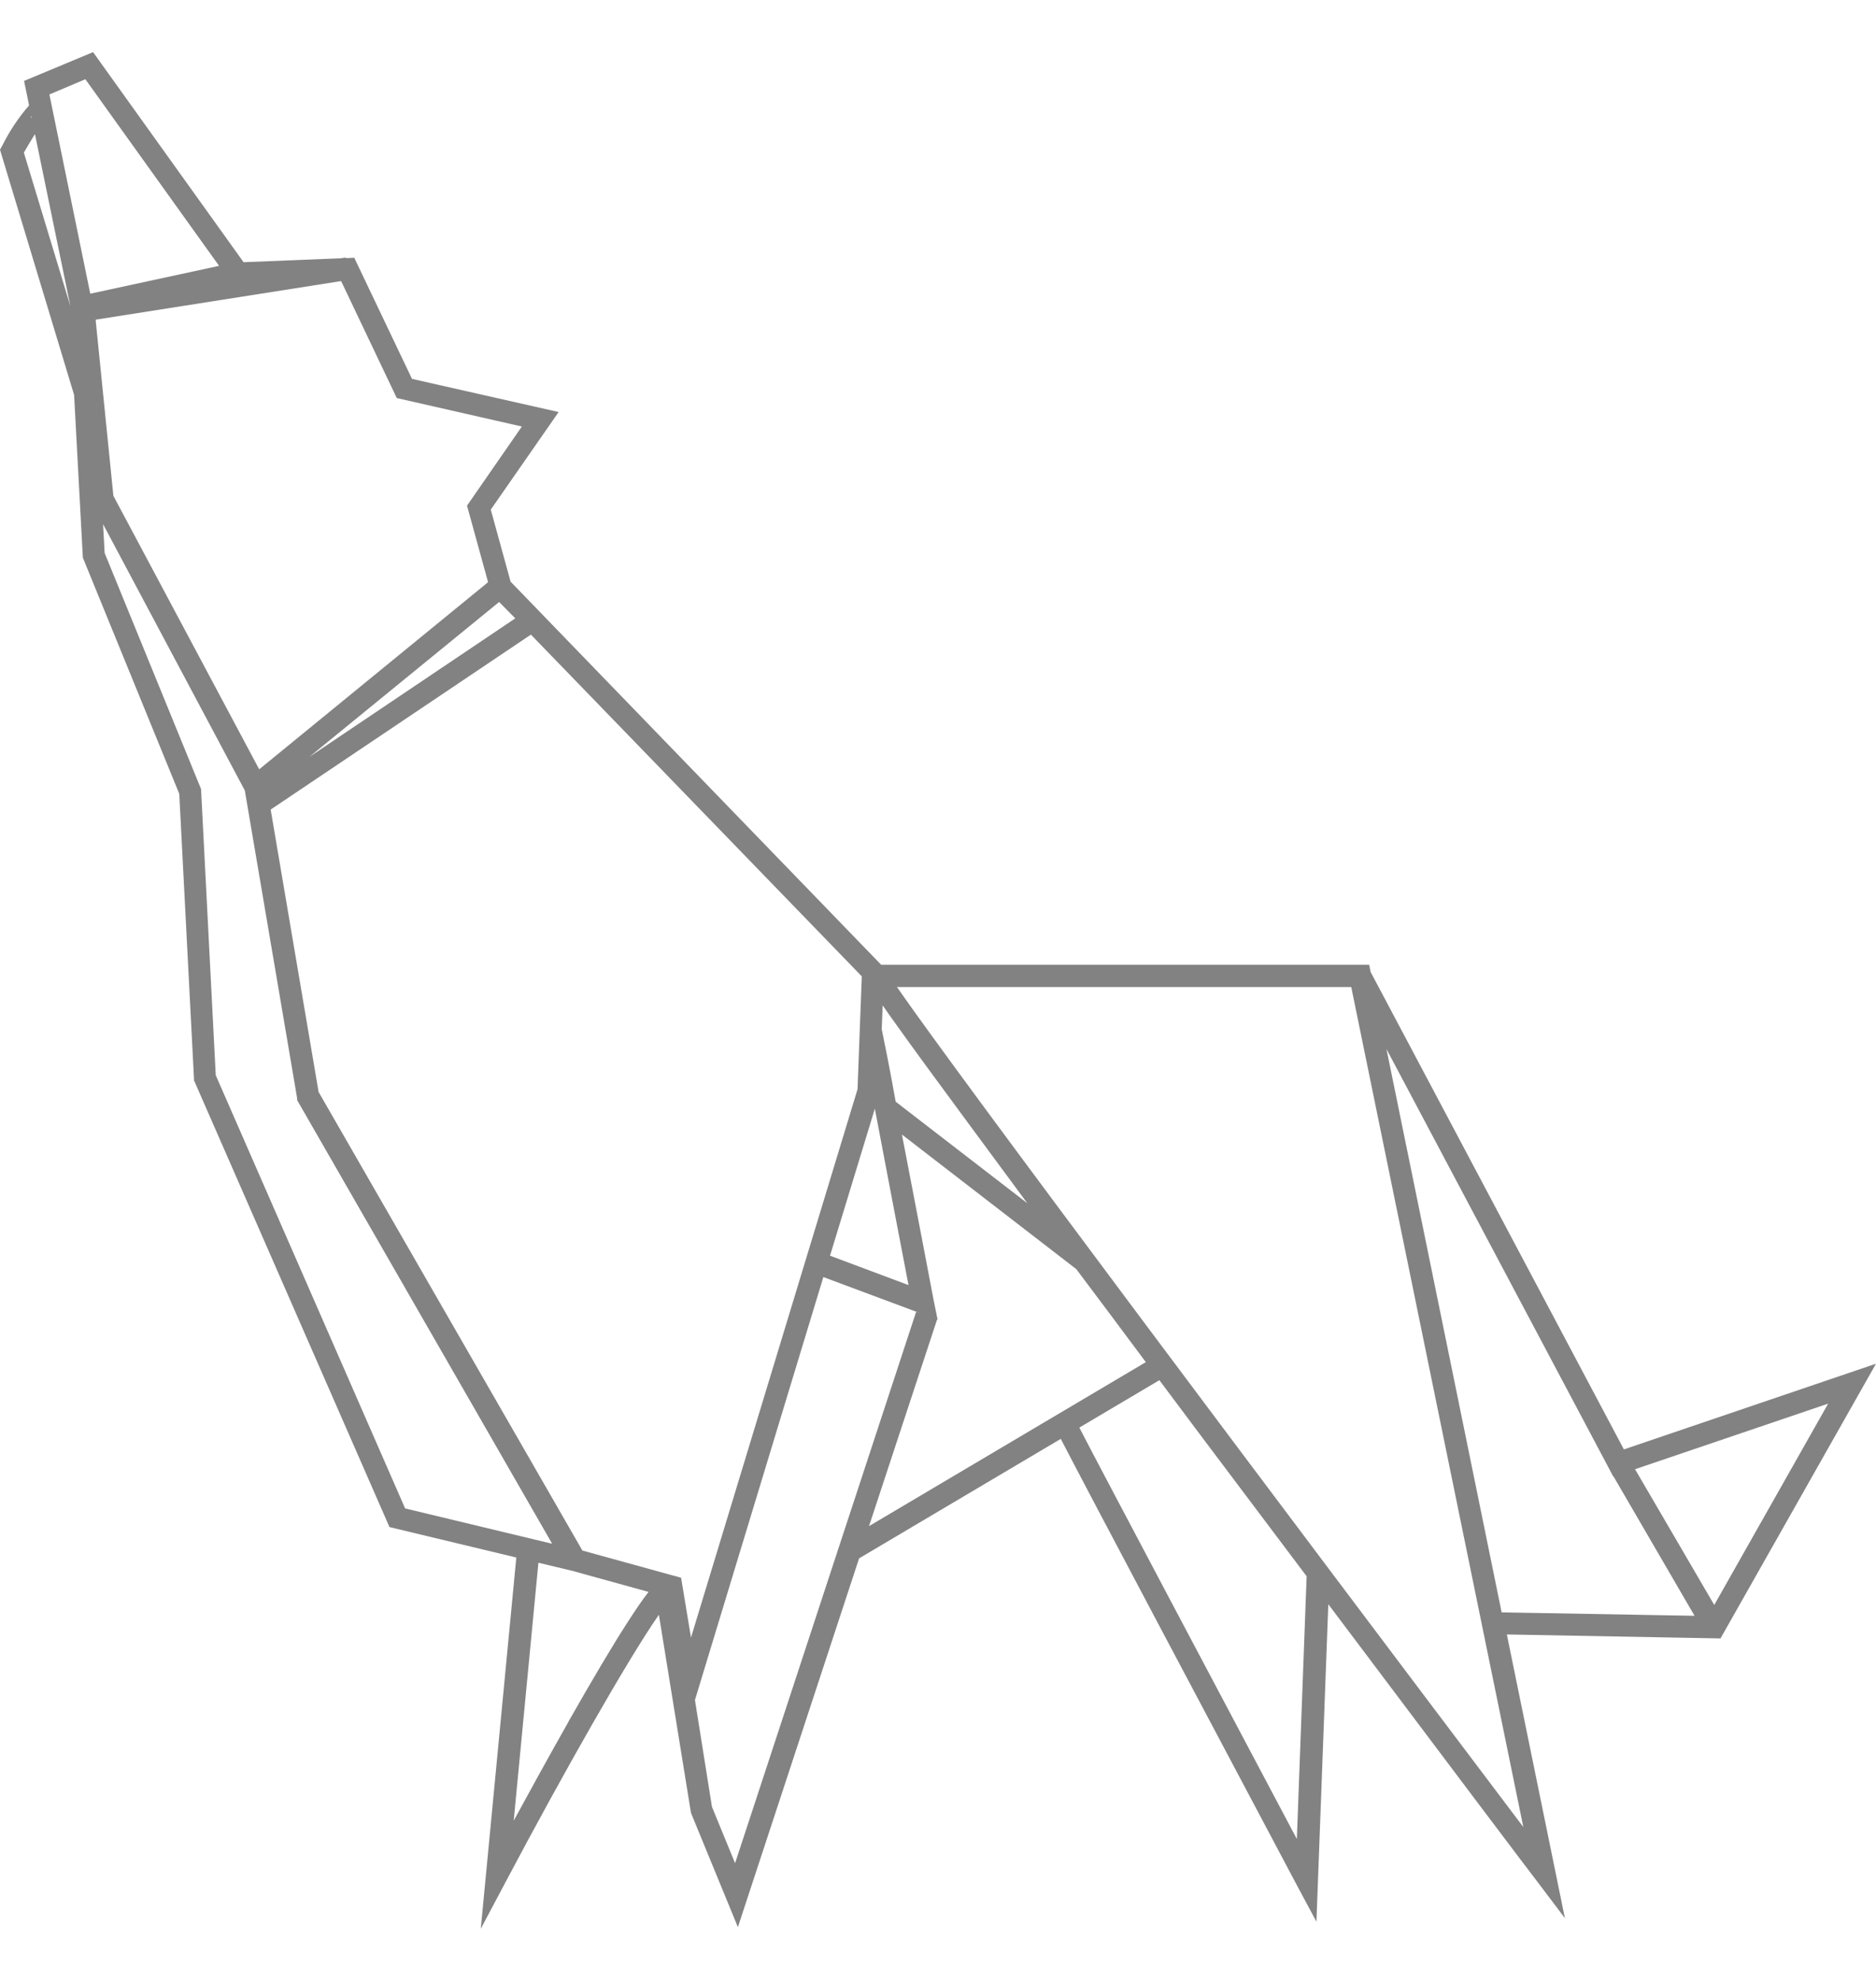 <svg width="18" height="19" viewBox="0 0 18 19" fill="none" xmlns="http://www.w3.org/2000/svg">
  <g id="logo">
    <path id="Vector"
      d="M18 13.08L15.581 13.902L13.151 9.323L13.137 9.254H8.455L4.899 5.579L4.709 4.888L5.36 3.952L3.953 3.634L3.399 2.472L3.318 2.476V2.47L3.272 2.477L2.337 2.515L0.893 0.5L0.231 0.776L0.279 1.011C0.177 1.128 0.091 1.258 0.022 1.396L0 1.436L0.711 3.788L0.795 5.349L1.72 7.614L1.861 10.341V10.361L3.737 14.647L4.954 14.939L4.613 18.5L4.863 18.029C5.408 17.001 6.029 15.907 6.322 15.488L6.63 17.389L7.08 18.484L8.243 14.947L10.178 13.801C10.448 14.324 11.68 16.644 12.446 18.087L12.631 18.432L12.745 15.387C13.842 16.846 14.72 18.011 14.733 18.025L15.015 18.398L14.458 15.677L16.508 15.715L18 13.08ZM16.448 15.394L15.688 14.092L17.541 13.463L16.448 15.394ZM8.717 12.326L7.964 12.044L8.394 10.634C8.495 11.169 8.63 11.872 8.717 12.326ZM8.46 9.871L8.469 9.643C8.499 9.687 8.534 9.736 8.574 9.792C8.736 10.02 8.978 10.351 9.293 10.777C9.46 11.004 9.648 11.258 9.857 11.541L8.594 10.567C8.535 10.236 8.48 9.968 8.46 9.871ZM8.249 9.886L8.228 10.447L6.63 15.707L6.535 15.133L6.471 15.115L6.455 15.111L5.588 14.872L3.057 10.474L2.597 7.765L5.094 6.087L8.269 9.365L8.249 9.886ZM4.944 5.931L2.968 7.26L4.789 5.774L4.944 5.931ZM3.807 3.818L5.007 4.091L4.481 4.85L4.683 5.584L2.487 7.379L1.088 4.756L0.919 3.082V3.066L3.273 2.696L3.807 3.818ZM0.819 0.76L2.102 2.55L0.866 2.817L0.474 0.906L0.819 0.76ZM0.304 1.135C0.3 1.129 0.297 1.123 0.295 1.116H0.3L0.304 1.135ZM0.336 1.289L0.675 2.935L0.229 1.464C0.263 1.404 0.301 1.341 0.335 1.287L0.336 1.289ZM2.07 10.313L1.929 7.568L1.004 5.304L0.989 5.028L2.349 7.582L2.851 10.534V10.552L5.298 14.807L3.887 14.468L2.07 10.313ZM5.453 16.517C5.261 16.856 5.072 17.2 4.929 17.463L5.166 14.989L5.492 15.067L6.223 15.269C6.168 15.338 6.103 15.434 6.022 15.559C5.875 15.787 5.684 16.109 5.452 16.517H5.453ZM7.053 17.871L6.831 17.33L6.668 16.306L7.9 12.249L8.825 12.594L8.79 12.583L7.053 17.871ZM8.991 12.657H8.996L8.958 12.47C8.931 12.324 8.783 11.553 8.654 10.882L10.327 12.173C10.535 12.449 10.757 12.747 10.994 13.065L8.338 14.638L8.991 12.657ZM12.443 17.639C11.789 16.405 10.585 14.136 10.356 13.693L11.124 13.238L11.498 13.738L12.537 15.119L12.443 17.639ZM8.606 9.467H12.965L14.616 17.524C12.335 14.505 9.218 10.351 8.606 9.467ZM13.303 10.062L15.479 14.162H15.482L16.259 15.498L14.408 15.465L13.303 10.062Z"
      fill="#828282" />
  </g>
</svg>